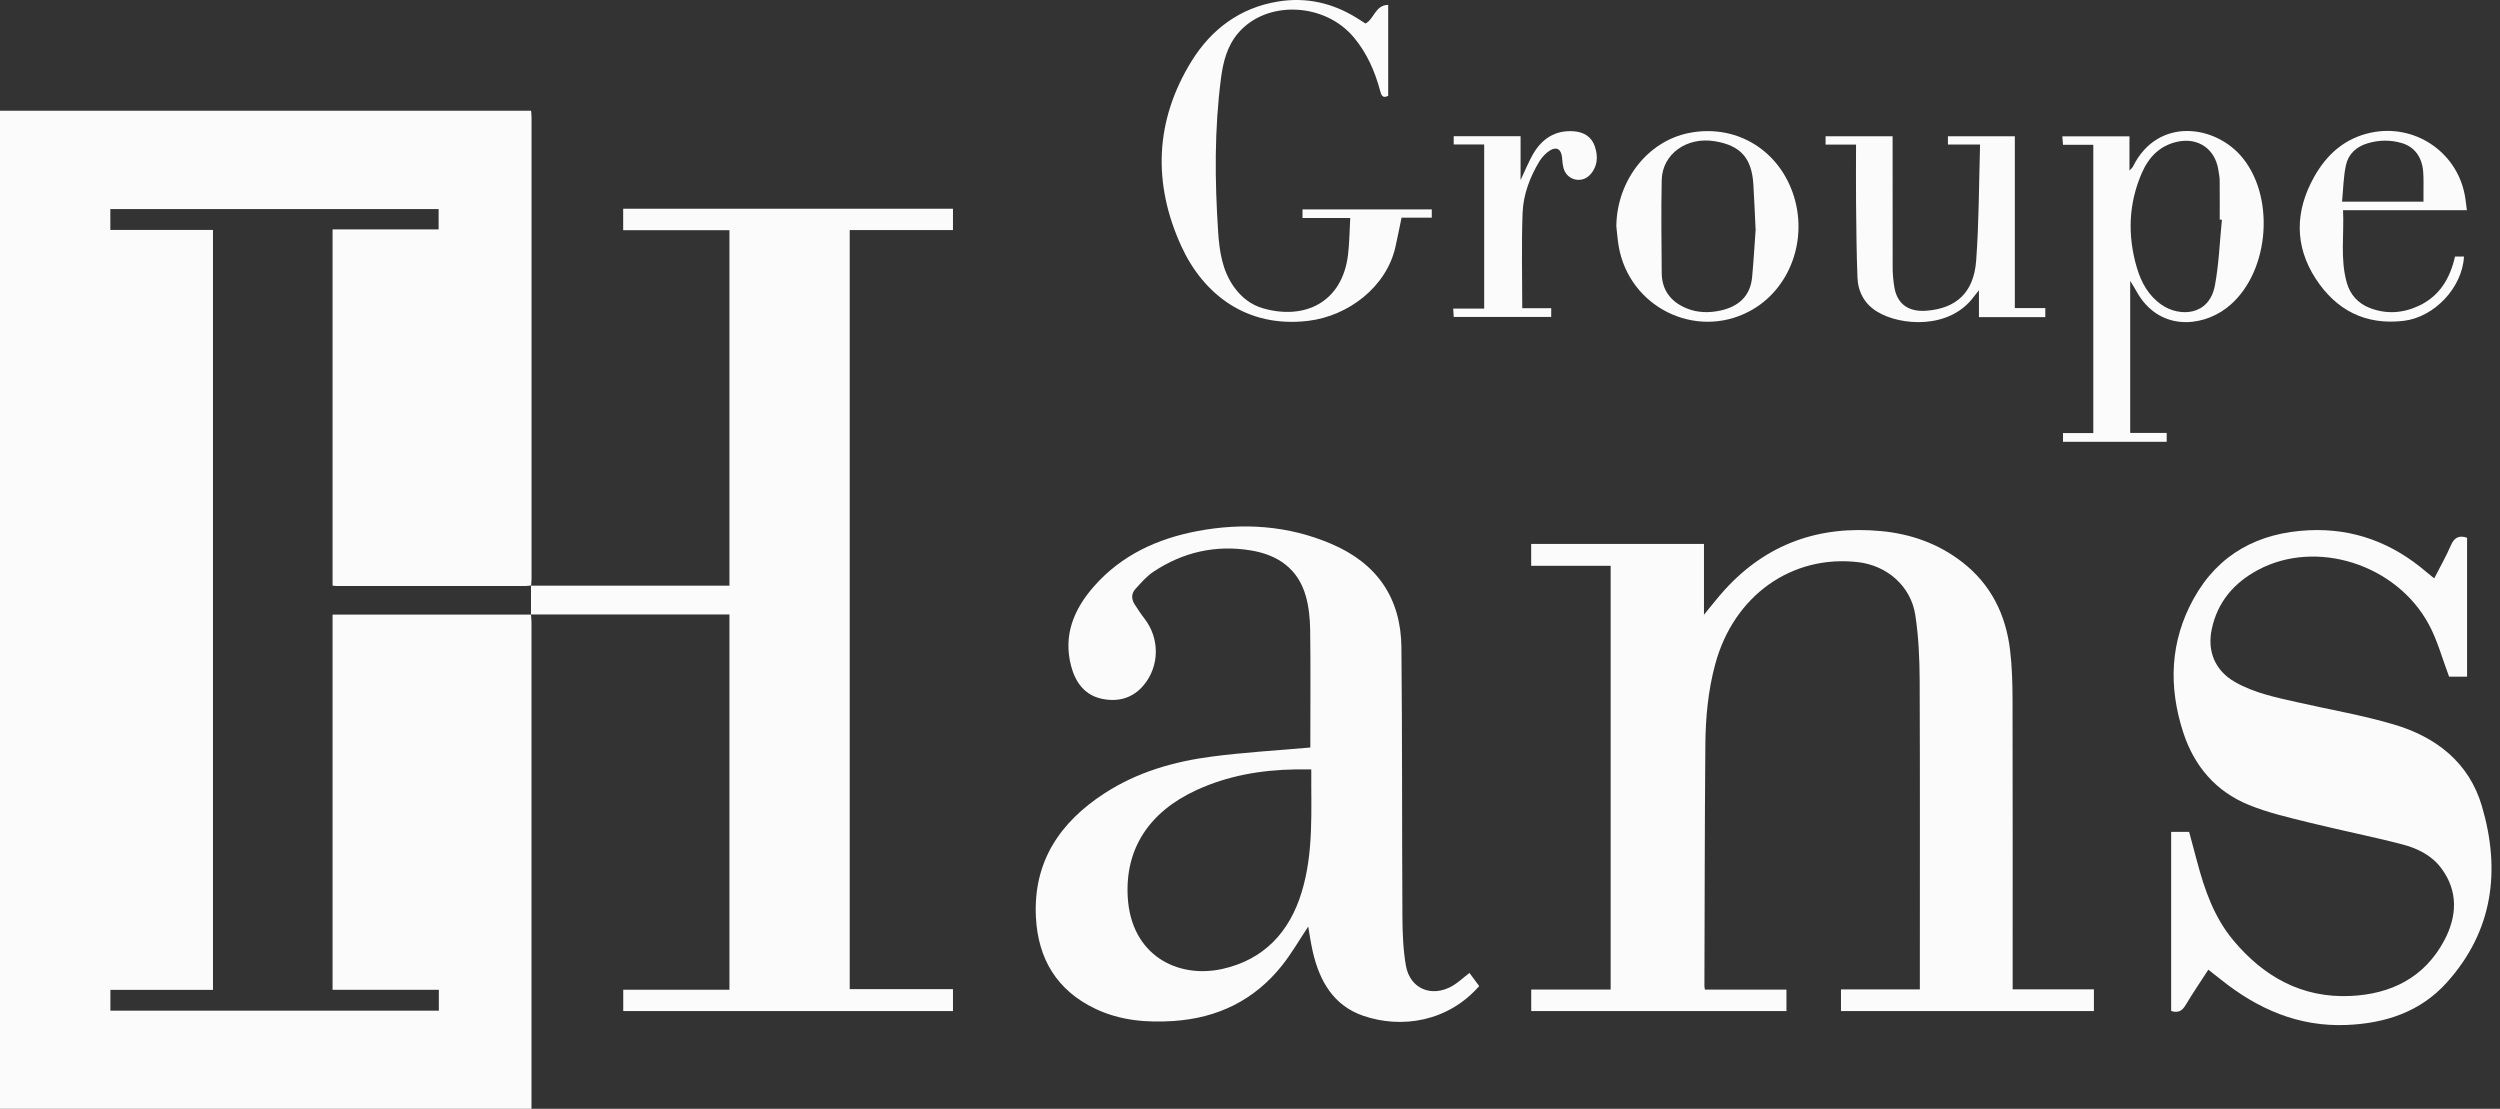 <?xml version="1.0" encoding="UTF-8"?>
<svg xmlns="http://www.w3.org/2000/svg" width="239" height="106" viewBox="0 0 239 106" fill="none">
  <rect x="0" y="0" width="239" height="106" fill="#333333" stroke="none"/>
  <path d="M50.757 58.749C50.778 58.991 50.81 59.233 50.81 59.474C50.81 74.727 50.81 89.974 50.81 105.227V106H0V10.585H50.773C50.789 10.811 50.816 11.042 50.816 11.273C50.816 25.962 50.816 40.645 50.816 55.334C50.816 55.554 50.784 55.769 50.768 55.989V55.967C50.602 55.983 50.437 56.021 50.266 56.021C44.248 56.021 38.224 56.021 32.205 56.021C32.066 56.021 31.933 55.999 31.794 55.989V21.933H41.932V19.984H10.548V21.982H20.36V94.63H10.554V96.618H41.953V94.625H31.794V58.755H50.773L50.762 58.744L50.757 58.749Z" fill="#FBFBFB"></path>
  <path d="M50.762 55.989H69.735V22.009H59.576V19.952H91.104V21.993H81.233V94.561H91.104V96.655H59.582V94.62H69.735V58.744H50.752L50.762 58.755C50.762 57.825 50.762 56.896 50.762 55.967V55.989Z" fill="#FBFBFB"></path>
  <path d="M162.984 94.609H170.785V96.66H146.385V94.598H153.978V54.093H146.38V51.998H162.899V58.771C163.619 57.901 164.217 57.117 164.878 56.392C168.912 51.955 173.959 50.21 179.85 50.774C182.688 51.042 185.292 51.966 187.57 53.722C190.329 55.854 191.759 58.749 192.164 62.16C192.351 63.712 192.394 65.285 192.399 66.848C192.42 75.774 192.41 84.695 192.41 93.621V94.577H200.178V96.66H175.998V94.587H183.537V93.825C183.537 84.238 183.558 74.652 183.521 65.065C183.51 62.965 183.419 60.844 183.099 58.776C182.672 56.032 180.405 54.071 177.652 53.744C171.292 52.997 165.743 56.945 163.977 63.492C163.294 66.01 163.054 68.594 163.032 71.188C162.968 78.884 162.968 86.58 162.942 94.276C162.942 94.346 162.963 94.416 162.99 94.593" fill="#FBFBFB"></path>
  <path d="M125.364 73.556C124.798 73.556 124.313 73.551 123.822 73.556C120.535 73.61 117.355 74.158 114.346 75.549C109.832 77.643 107.559 81.156 107.81 85.731C108.114 91.322 112.569 93.578 116.848 92.633C120.828 91.752 123.277 89.109 124.435 85.307C125.604 81.489 125.332 77.514 125.358 73.556M140.474 93.003C140.789 93.427 141.104 93.852 141.413 94.271C138.42 97.676 134.007 98.368 130.336 97.112C127.477 96.134 126.148 93.787 125.502 90.984C125.316 90.178 125.204 89.356 125.065 88.578C124.249 89.808 123.502 91.107 122.584 92.273C119.937 95.613 116.421 97.321 112.206 97.606C109.629 97.778 107.105 97.573 104.731 96.446C101.055 94.7 99.236 91.687 99.033 87.681C98.766 82.369 101.338 78.594 105.617 75.823C108.738 73.803 112.238 72.799 115.866 72.326C118.945 71.923 122.056 71.746 125.268 71.462V70.887C125.268 67.332 125.3 63.776 125.252 60.221C125.236 59.13 125.129 58.008 124.83 56.966C124.083 54.356 122.152 53.046 119.591 52.621C116.229 52.068 113.113 52.772 110.28 54.651C109.624 55.087 109.08 55.715 108.546 56.306C108.146 56.746 108.146 57.283 108.482 57.793C108.776 58.239 109.069 58.696 109.394 59.114C110.867 60.994 110.872 63.636 109.357 65.479C108.327 66.73 106.94 67.117 105.414 66.821C103.723 66.494 102.816 65.258 102.4 63.679C101.621 60.726 102.666 58.239 104.576 56.064C107.212 53.067 110.648 51.493 114.485 50.769C118.854 49.947 123.149 50.231 127.284 51.998C131.622 53.846 133.933 57.16 133.975 61.891C134.061 70.495 134.023 79.099 134.071 87.708C134.082 89.244 134.141 90.801 134.402 92.305C134.786 94.518 136.851 95.393 138.831 94.265C139.391 93.943 139.876 93.476 140.479 93.014" fill="#FBFBFB"></path>
  <path d="M232.714 55.285C233.275 54.195 233.846 53.196 234.294 52.154C234.614 51.413 235.046 51.139 235.852 51.407V64.689H234.134C233.488 62.987 233.029 61.241 232.202 59.705C229.086 53.916 221.408 51.504 215.838 54.501C213.576 55.72 212.002 57.535 211.447 60.129C210.988 62.267 211.767 64.109 213.645 65.189C215.523 66.268 217.631 66.682 219.712 67.154C222.758 67.847 225.858 68.373 228.852 69.26C232.875 70.446 236.038 72.879 237.271 77.068C239.08 83.218 238.338 89.002 233.926 93.916C231.397 96.736 228.041 97.837 224.327 97.987C219.738 98.175 215.843 96.467 212.333 93.658C211.954 93.352 211.57 93.057 211.116 92.702C210.38 93.841 209.633 94.936 208.95 96.08C208.614 96.65 208.219 96.865 207.563 96.65V79.528H209.281C209.521 80.43 209.782 81.381 210.033 82.332C210.753 85.06 211.671 87.702 213.512 89.904C216.425 93.39 220.075 95.42 224.684 95.216C228.558 95.044 231.77 93.476 233.67 89.91C234.891 87.611 235.03 85.21 233.387 83.003C232.469 81.768 231.087 81.091 229.647 80.72C226.696 79.952 223.697 79.367 220.736 78.631C218.789 78.148 216.809 77.697 214.963 76.939C211.826 75.656 209.761 73.239 208.71 70.001C207.291 65.618 207.456 61.306 209.708 57.24C212.087 52.938 215.924 50.919 220.726 50.693C225.005 50.489 228.739 51.912 231.983 54.7C232.202 54.888 232.432 55.065 232.725 55.301" fill="#FBFBFB"></path>
  <path d="M129.077 20.843H124.521V20.021H136.878V20.811H133.986C133.789 21.772 133.607 22.701 133.399 23.62C132.551 27.395 128.949 30.199 125.076 30.672C119.1 31.396 114.997 28.035 112.943 23.555C110.19 17.551 110.398 11.541 113.908 5.854C115.803 2.787 118.55 0.736 122.184 0.145C124.878 -0.296 127.397 0.279 129.718 1.724C130.006 1.901 130.288 2.084 130.545 2.25C131.382 1.799 131.478 0.478 132.711 0.467V9.157C132.172 9.447 132.044 9.076 131.942 8.684C131.446 6.826 130.689 5.097 129.451 3.604C126.639 0.209 121.058 -0.006 118.358 3.174C117.307 4.414 116.928 5.929 116.726 7.492C116.091 12.368 116.133 17.261 116.453 22.154C116.576 24.006 116.838 25.849 117.969 27.433C118.678 28.421 119.585 29.141 120.743 29.474C124.74 30.623 128.314 28.899 128.869 24.372C129.008 23.233 129.013 22.078 129.083 20.838" fill="#FBFBFB"></path>
  <path d="M212.413 21.01C212.344 21.004 212.274 20.999 212.205 20.994C212.205 19.747 212.216 18.496 212.2 17.25C212.2 16.912 212.125 16.573 212.072 16.235C211.767 14.232 210.124 13.115 208.155 13.55C206.485 13.915 205.429 15.011 204.773 16.504C203.481 19.457 203.375 22.503 204.282 25.585C204.703 27.025 205.413 28.292 206.677 29.157C208.342 30.295 211.202 30.247 211.751 27.261C212.13 25.209 212.205 23.099 212.413 21.015M203.647 26.842V41.386H207.136V42.234H197.223V41.402H200.12V13.845H197.223C197.196 13.55 197.18 13.319 197.159 13.034H203.577V16.31C203.759 16.101 203.865 16.02 203.913 15.918C206.293 11.117 211.869 11.922 214.435 15.145C217.626 19.146 216.847 26.423 212.84 29.458C210.396 31.311 206.352 31.627 204.26 27.873C204.1 27.583 203.924 27.304 203.647 26.848" fill="#FBFBFB"></path>
  <path d="M189.289 13.818H186.221V13.024H192.618V29.452H195.531V30.317H189.187V27.75C188.952 28.045 188.83 28.185 188.723 28.33C186.413 31.52 181.68 31.16 179.455 29.796C178.239 29.049 177.625 27.905 177.572 26.509C177.481 24.135 177.465 21.756 177.438 19.382C177.417 17.551 177.438 15.714 177.438 13.824H174.525V13.024H180.933V13.748C180.933 17.696 180.928 21.643 180.938 25.591C180.938 26.198 180.997 26.815 181.093 27.417C181.355 29.055 182.432 29.839 184.177 29.705C187.016 29.485 188.691 27.97 188.92 24.936C189.193 21.278 189.182 17.605 189.294 13.829" fill="#FBFBFB"></path>
  <path d="M167.835 21.928C167.755 20.253 167.701 18.937 167.621 17.621C167.466 15.102 166.389 13.905 163.934 13.502C161.256 13.056 158.914 14.721 158.86 17.213C158.796 20.167 158.839 23.126 158.86 26.08C158.871 27.729 159.719 28.84 161.203 29.463C162.264 29.909 163.39 29.93 164.5 29.683C166.197 29.302 167.338 28.319 167.504 26.483C167.653 24.855 167.749 23.223 167.84 21.934M154.522 21.584C154.586 17.272 157.5 13.512 161.437 12.718C165.775 11.842 169.835 14.146 171.356 18.346C172.951 22.75 171.164 27.696 167.226 29.769C162.062 32.492 155.75 29.345 154.747 23.545C154.634 22.895 154.592 22.24 154.517 21.584" fill="#FBFBFB"></path>
  <path d="M231.685 19.28C231.685 18.953 231.685 18.69 231.685 18.421C231.685 17.761 231.706 17.095 231.658 16.439C231.557 15.027 230.831 14.044 229.631 13.684C228.531 13.357 227.427 13.373 226.328 13.706C225.255 14.028 224.503 14.732 224.274 15.784C224.028 16.907 224.018 18.083 223.9 19.28H231.679H231.685ZM235.83 20.097H223.996C224.108 22.449 223.708 24.769 224.359 27.046C224.684 28.19 225.453 29.017 226.552 29.442C228.121 30.049 229.7 29.952 231.221 29.243C233.211 28.319 234.224 26.633 234.699 24.522H235.558C235.398 27.492 232.736 30.317 229.801 30.672C226.136 31.112 223.319 29.646 221.366 26.622C219.333 23.47 219.413 20.161 221.227 16.917C222.444 14.748 224.178 13.196 226.696 12.675C230.788 11.821 234.801 14.452 235.617 18.566C235.713 19.039 235.756 19.522 235.836 20.102" fill="#FBFBFB"></path>
  <path d="M141.898 13.808H138.975V13.018H145.367V17.218C145.804 16.294 146.119 15.516 146.524 14.791C147.389 13.271 148.664 12.417 150.467 12.551C151.422 12.626 152.159 13.077 152.468 14.001C152.788 14.946 152.74 15.902 152.031 16.686C151.225 17.578 149.811 17.245 149.48 16.096C149.379 15.747 149.368 15.376 149.325 15.016C149.245 14.27 148.808 13.99 148.178 14.382C147.783 14.63 147.421 15.011 147.175 15.408C146.258 16.928 145.623 18.598 145.559 20.365C145.447 23.367 145.527 26.38 145.527 29.463H148.296V30.301H138.975C138.964 30.075 138.948 29.818 138.927 29.501H141.888V13.808H141.898Z" fill="#FBFBFB"></path>
</svg>
